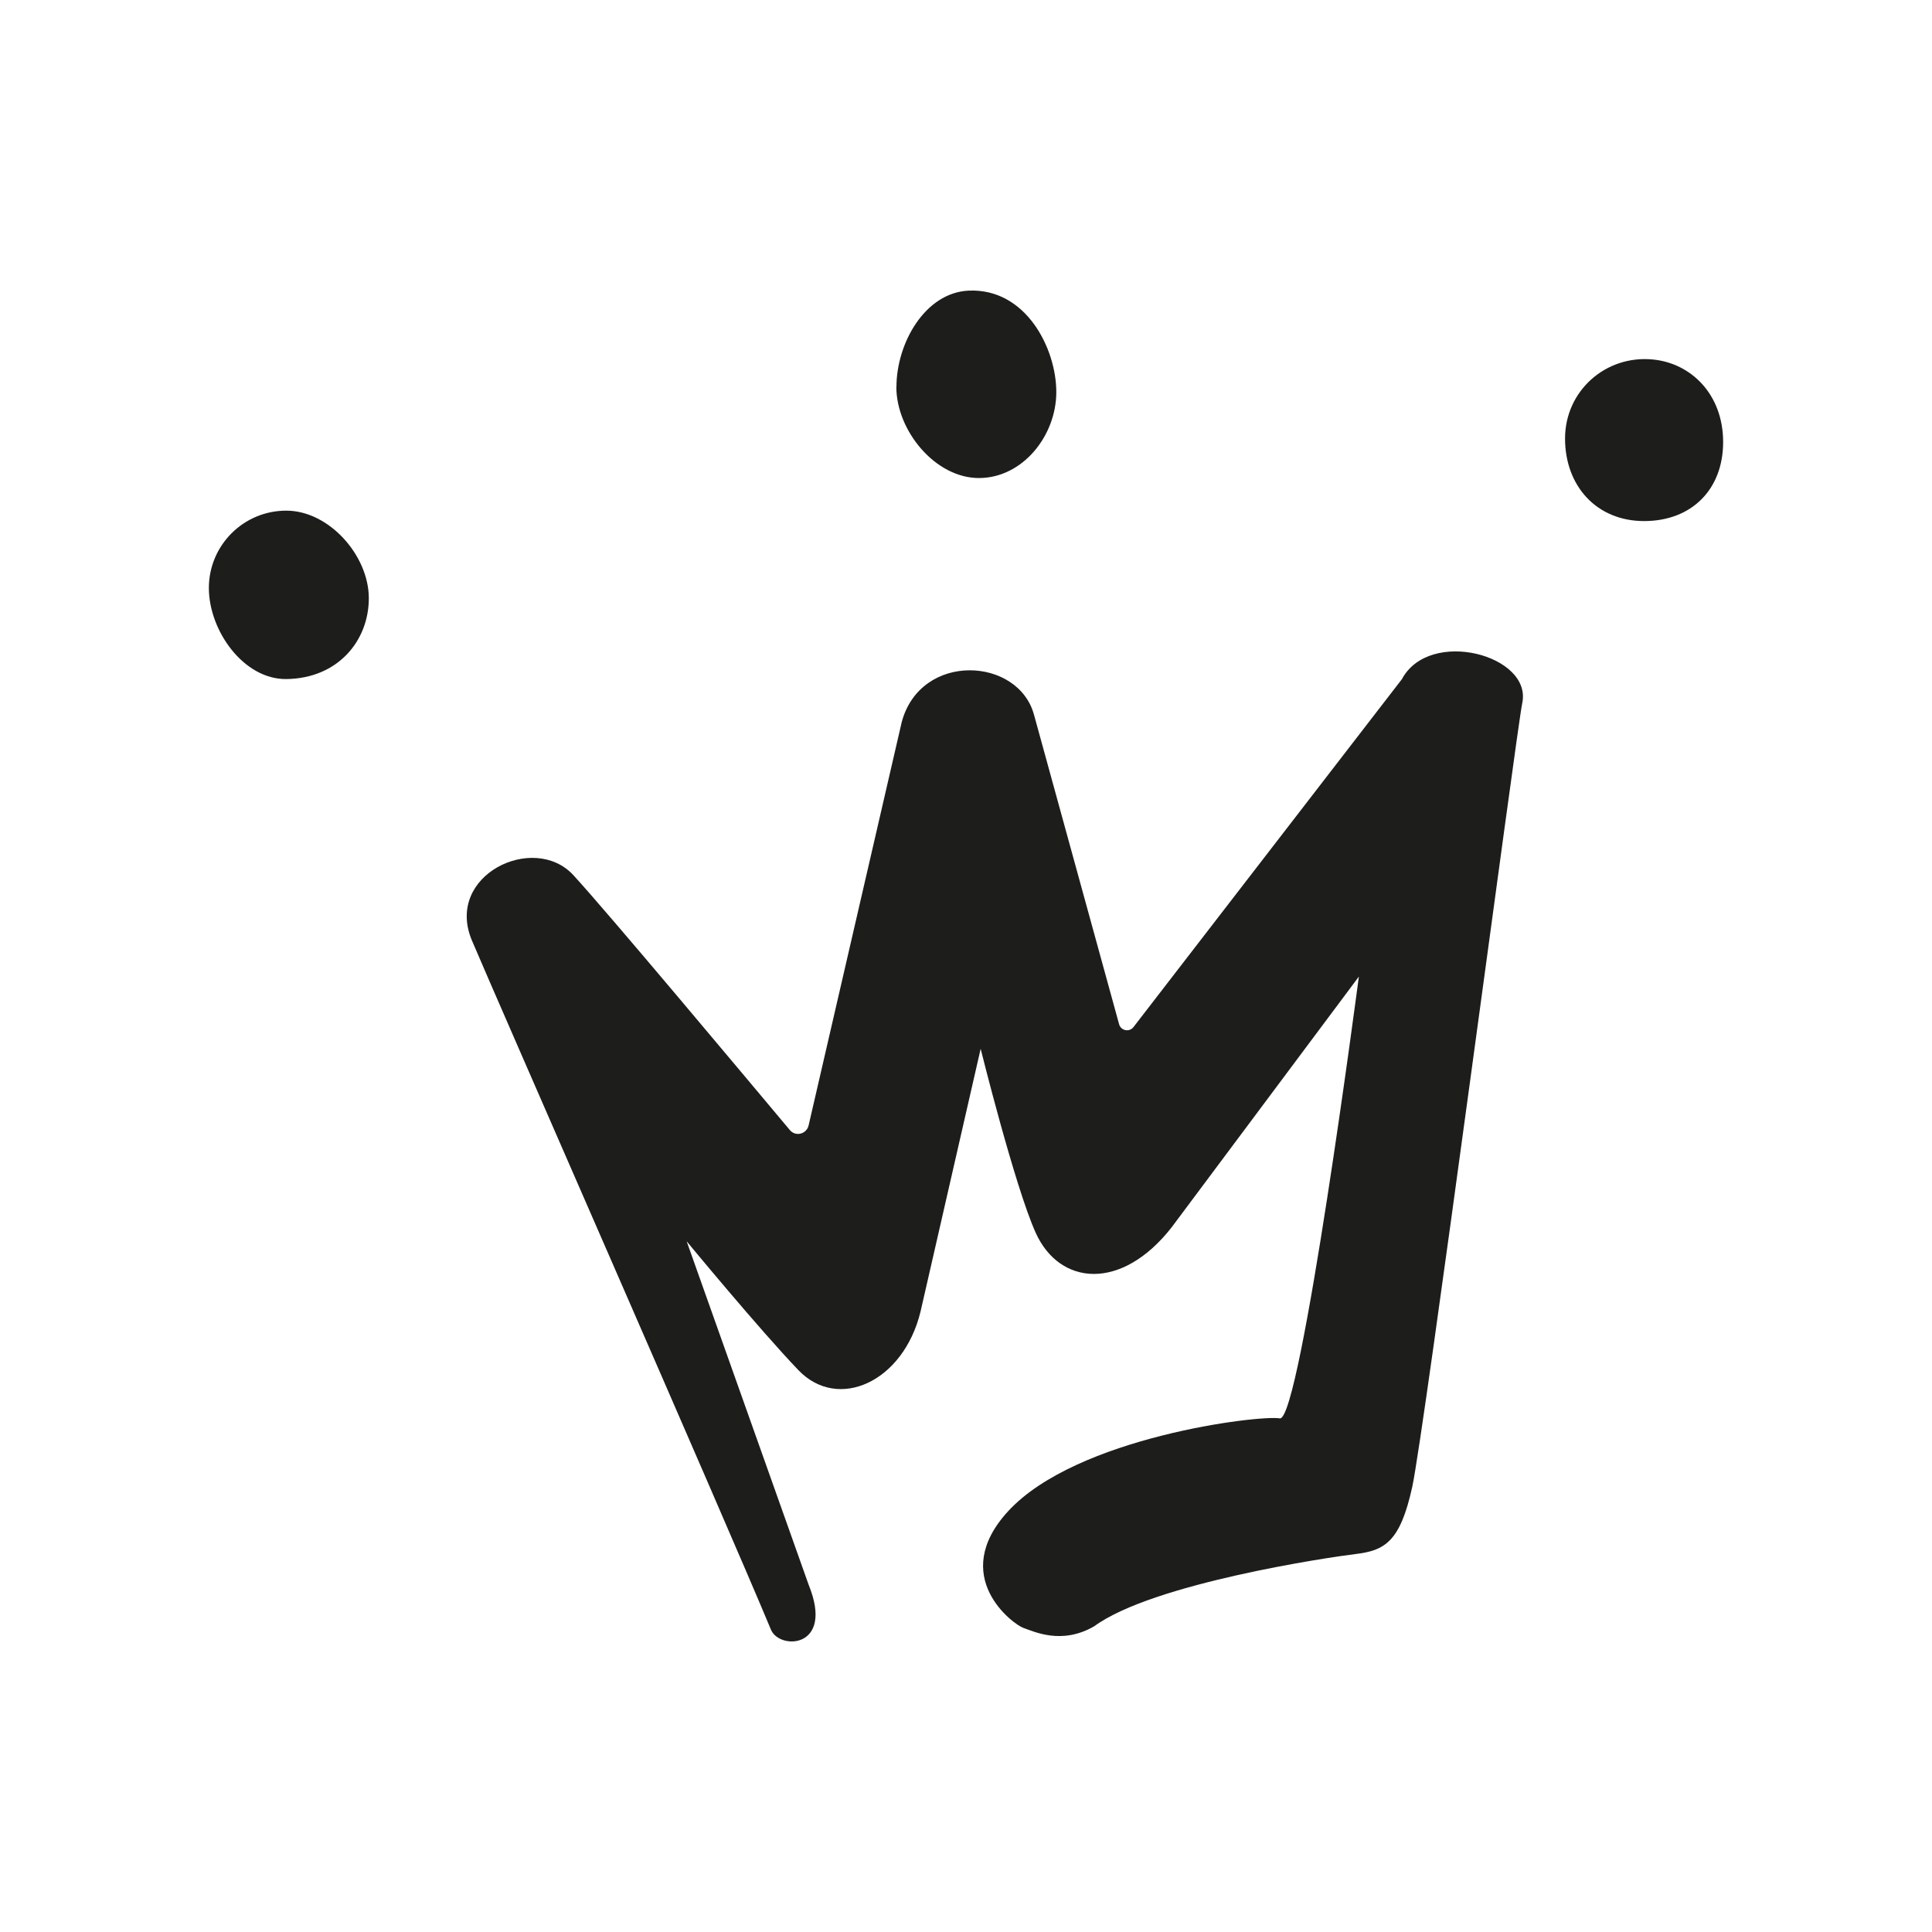 <svg xmlns="http://www.w3.org/2000/svg" fill="none" viewBox="0 0 512 512" height="512" width="512">
<path fill="#1D1D1B" d="M204.315 431.886C191.775 401.773 131.317 264.069 125.061 249.231C117.759 231.92 141.471 220.544 151.945 231.92C160.906 241.637 197.506 285.395 209.319 299.477C210.832 301.31 213.77 300.553 214.294 298.226L238.966 191.362C243.97 172.683 269.952 174.051 274.054 189.529L296.573 271.43C297.039 273.146 299.279 273.612 300.384 272.186L371.52 179.986C378.823 166.312 406.143 173.614 403.408 186.358C401.982 193.049 377.398 379.719 374.255 394.063C371.055 408.639 366.953 410.909 359.213 411.84C352.405 412.654 305.476 419.579 289.969 430.984C281.328 435.988 274.025 432.351 271.29 431.449C268.555 430.547 251.244 417.775 267.188 400.464C285.314 380.796 333.698 374.948 339.167 375.879C344.637 376.81 360.115 258.803 360.115 258.803L310.451 325.313C297.242 342.158 280.833 340.791 274.461 326.68C268.933 314.402 259.885 277.947 259.885 277.947L243.941 347.628C239.373 366.307 222.062 374.046 211.588 363.106C201.114 352.167 181.97 328.95 181.97 328.95L214.323 420.044C221.16 436.89 206.584 437.356 204.315 431.886Z"></path>
<path fill="#1D1D1B" d="M55.35 155.837C55.35 144.52 64.515 135.326 75.862 135.326C87.209 135.326 97.741 147.225 97.741 158.543C97.741 169.861 89.478 179.811 75.862 179.957C64.544 180.073 55.35 167.126 55.35 155.808V155.837Z"></path>
<path fill="#1D1D1B" d="M237.57 102.536C237.57 90.957 245.134 77.544 256.714 77.02C271.872 76.351 279.931 92.324 279.931 103.904C279.931 115.483 270.999 126.685 259.42 126.685C247.84 126.685 237.541 114.116 237.541 102.536H237.57Z"></path>
<path fill="#1D1D1B" d="M414.754 116.211C414.754 103.642 425.461 94.07 437.971 95.263C448.183 96.223 456.65 104.544 456.65 117.142C456.65 129.74 448.271 138.09 435.702 138.09C423.133 138.09 414.754 128.809 414.754 116.211Z"></path>
</svg>
